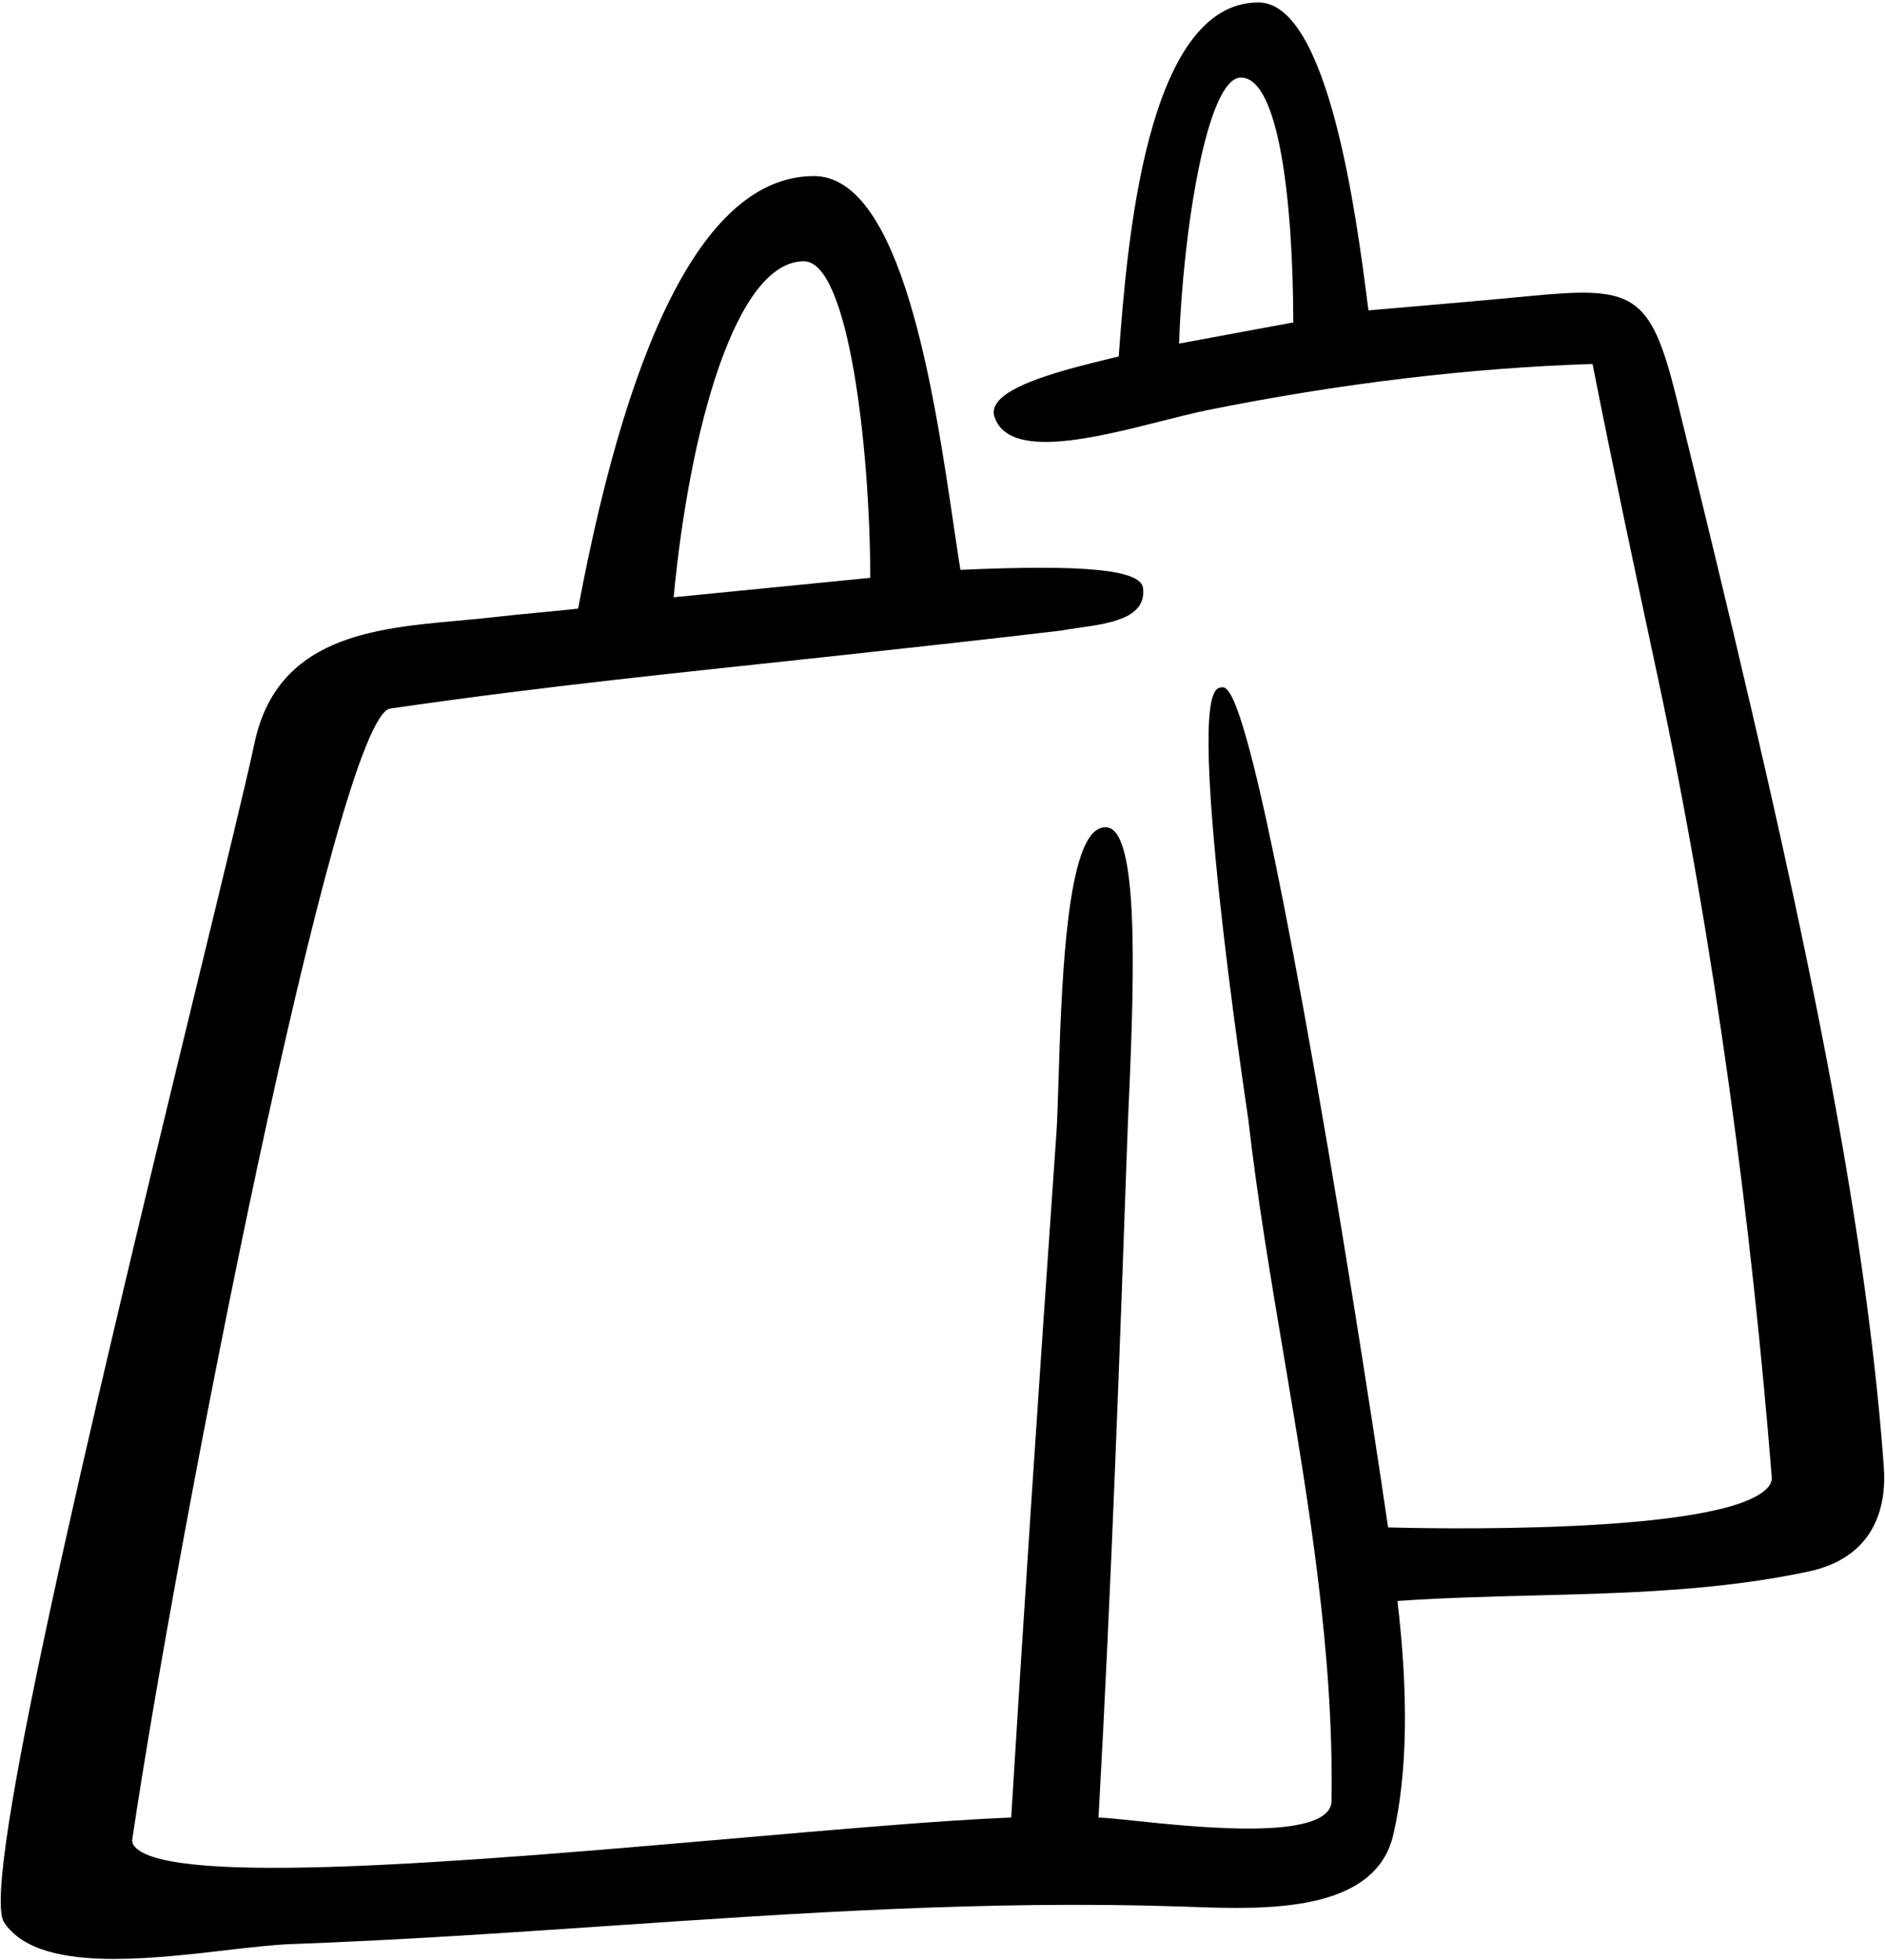 <svg xmlns="http://www.w3.org/2000/svg" width="530" height="551" viewBox="0 0 530 551" fill="none"><path d="M529.657 412.19C523.747 331.433 501.961 236.195 471.428 112.1C463.999 81.981 459.248 80.411 429.605 83.273C418.844 84.314 407.976 85.25 397.464 86.156C393.232 86.52 389 86.885 384.763 87.257L384.43 84.693C381.472 61.719 373.615 0.69 353.832 0.69C322.03 0.69 316.836 69.734 314.619 99.218L314.544 100.21C313.864 100.377 313.112 100.559 312.302 100.753C298.324 104.111 283.148 108.165 279.995 113.77C279.377 114.869 279.243 115.992 279.599 117.105C283.5 129.296 307.576 123.194 326.924 118.294C331.52 117.13 335.861 116.031 339.464 115.303C376.62 107.81 413.057 103.438 447.774 102.312C453.485 131.361 459.878 161.243 466.064 190.151C482.383 266.421 492.569 345.495 498.157 415.19C498.247 416.311 497.822 417.352 496.855 418.368C484.143 431.752 398.971 429.602 390.286 429.387C385.091 393.908 375.818 334.902 366.611 284.288C349.883 192.307 345.31 192.946 343.357 193.237C341.543 193.519 337.292 194.175 341.794 241.49C344.491 269.839 349.123 302.179 350.987 314.741C353.523 336.951 357.353 359.666 361.055 381.629C367.938 422.464 375.055 464.687 374.381 506.229C374.375 507.628 373.822 508.802 372.689 509.82C365.056 516.672 334.995 513.522 318.847 511.829C314.269 511.35 310.764 510.983 308.872 510.947C312.512 445.094 314.795 381.07 316.999 319.144C317.082 316.49 317.238 312.967 317.42 308.865C319.038 272.485 320.03 233.59 311.28 232.598C310.017 232.461 308.827 232.856 307.746 233.793C299.584 240.863 298.392 278.991 297.605 304.221C297.417 310.222 297.255 315.405 297.024 318.636C291.932 391.363 287.894 452.491 284.316 510.938C265.167 511.689 235.734 514.255 204.597 516.966C131.04 523.371 48.377 530.308 37.999 519.266C37.337 518.563 37.077 517.81 37.203 516.966C49.9 431.572 94.747 201.359 109.703 199.19C154.378 192.715 191.509 189.092 232.872 184.6C254.134 182.291 276.119 179.903 298.262 177.277C299.812 176.985 301.529 176.742 303.345 176.485C311.874 175.285 322.488 173.789 321.374 165.267C320.711 160.182 304.96 158.614 270.302 160.192L270.035 160.205C269.463 156.685 268.859 152.585 268.166 147.883C262.745 111.086 253.671 49.503 228.862 49.503C200 49.503 177.689 90.412 162.545 171.1C158.995 171.49 155.302 171.843 151.613 172.194C147.333 172.603 142.908 173.024 138.803 173.5C135.561 173.875 132.273 174.173 128.795 174.487C104.952 176.642 77.929 179.084 71.584 208.798C69.231 219.808 63.259 244.349 55.697 275.421C24.411 403.963 -5.57 530.31 1.157 540.425C6.45 548.385 18.375 550.69 32.069 550.69C42.384 550.69 53.704 549.383 63.947 548.198C70.637 547.425 76.956 546.695 81.769 546.52C112.131 545.415 142.43 543.353 171.732 541.36C223.712 537.824 277.46 534.169 331.697 535.943L334.753 536.047C355.532 536.792 386.935 537.9 391.818 515.449C395.69 498.538 396.058 476.544 392.915 450.06C405.585 449.171 418.575 448.84 431.148 448.52C456.77 447.867 483.263 447.192 508.507 441.778C526.756 437.861 530.552 424.146 529.656 412.2L529.657 412.19ZM363.627 90.639L331.509 96.589C332.555 65.676 339.262 21.813 348.907 21.813C359.69 21.813 363.577 57.241 363.627 90.639ZM189.408 167.906C193.863 120.731 206.858 73.447 226.014 73.447C238.68 73.447 244.624 126.279 244.7 162.436L189.408 167.906Z" fill="black"></path></svg>